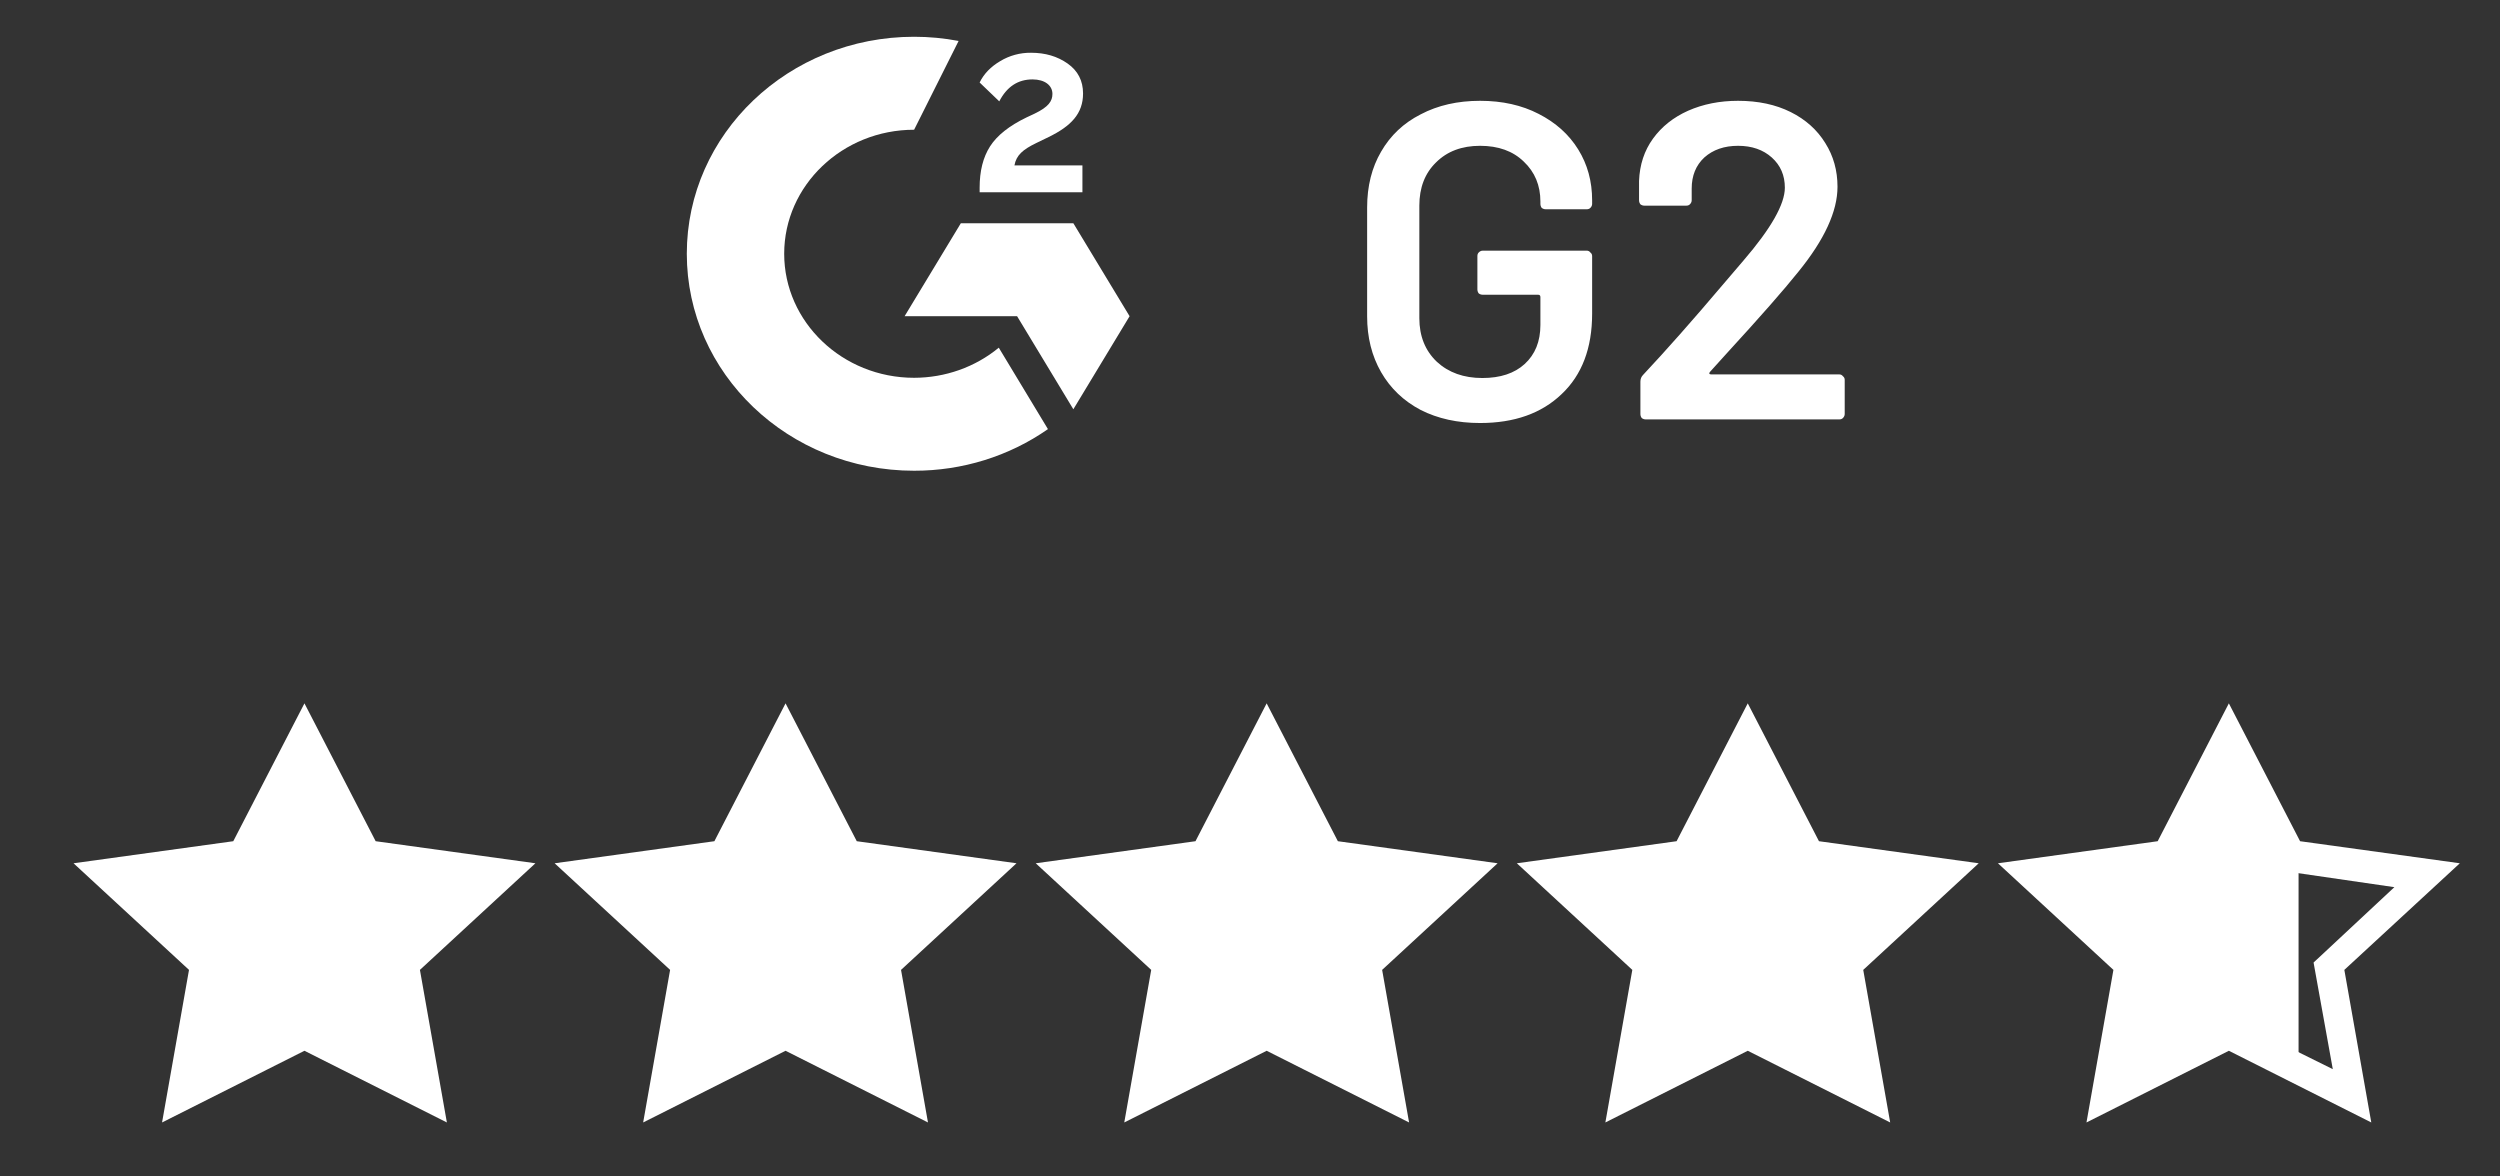 <?xml version="1.0" encoding="UTF-8"?>
<svg width="68px" height="32px" viewBox="0 0 68 32" version="1.1" xmlns="http://www.w3.org/2000/svg" xmlns:xlink="http://www.w3.org/1999/xlink">
    <rect x="0" y="0" width="68" height="32" fill="#333333" stroke="none"/>
    <title>G</title>
    <g id="官网" stroke="none" stroke-width="1" fill="none" fill-rule="evenodd">
        <g id="登录注册-忘记密码-未填" transform="translate(-1552, -628)">
            <g id="编组-9" transform="translate(1420, 0)">
                <g id="G" transform="translate(132, 628)">
                    <rect id="矩形" x="0" y="0" width="68" height="32"></rect>
                    <g id="G2" transform="translate(2, 1)" fill="#FFFFFF" fill-rule="nonzero">
                        <g id="编组" transform="translate(16.681, 0)">
                            <path d="M10.761,3.498 L8.912,3.498 C8.962,3.221 9.142,3.067 9.505,2.891 L9.845,2.726 C10.453,2.428 10.778,2.091 10.778,1.542 C10.778,1.197 10.637,0.924 10.358,0.728 C10.079,0.532 9.75,0.435 9.365,0.435 C9.067,0.431 8.774,0.511 8.523,0.664 C8.27,0.813 8.082,1.005 7.965,1.244 L8.499,1.757 C8.707,1.356 9.008,1.16 9.404,1.16 C9.739,1.16 9.945,1.325 9.945,1.554 C9.945,1.746 9.845,1.906 9.46,2.091 L9.242,2.193 C8.768,2.422 8.439,2.684 8.248,2.982 C8.058,3.279 7.965,3.653 7.965,4.106 L7.965,4.23 L10.761,4.23 L10.761,3.498 Z M10.514,5.072 L7.454,5.072 L5.924,7.601 L8.984,7.601 L10.514,10.132 L12.044,7.601 L10.514,5.072 Z" id="形状"></path>
                            <path d="M6.183,9.276 C4.235,9.276 2.649,7.761 2.649,5.902 C2.649,4.043 4.235,2.529 6.183,2.529 L7.393,0.114 C6.994,0.038 6.589,-4.4408921e-16 6.183,-4.4408921e-16 C2.768,-4.4408921e-16 0,2.642 0,5.902 C0,9.162 2.768,11.804 6.183,11.804 C7.492,11.806 8.767,11.41 9.823,10.672 L8.486,8.457 C7.846,8.985 7.029,9.275 6.183,9.276 Z" id="路径"></path>
                        </g>
                        <path d="M38.258,10.506 C37.647,10.506 37.108,10.387 36.643,10.151 C36.178,9.906 35.819,9.563 35.566,9.123 C35.313,8.682 35.186,8.176 35.186,7.605 L35.186,4.643 C35.186,4.064 35.313,3.558 35.566,3.125 C35.819,2.685 36.178,2.346 36.643,2.11 C37.108,1.865 37.647,1.742 38.258,1.742 C38.862,1.742 39.393,1.861 39.85,2.097 C40.315,2.334 40.674,2.656 40.927,3.064 C41.18,3.472 41.306,3.933 41.306,4.447 L41.306,4.545 C41.306,4.586 41.29,4.623 41.257,4.655 C41.233,4.68 41.2,4.692 41.159,4.692 L40.045,4.692 C40.005,4.692 39.968,4.68 39.935,4.655 C39.911,4.623 39.899,4.586 39.899,4.545 L39.899,4.484 C39.899,4.043 39.748,3.68 39.446,3.395 C39.152,3.109 38.756,2.966 38.258,2.966 C37.761,2.966 37.361,3.117 37.059,3.419 C36.757,3.713 36.606,4.105 36.606,4.594 L36.606,7.654 C36.606,8.143 36.765,8.539 37.083,8.841 C37.402,9.135 37.814,9.282 38.32,9.282 C38.809,9.282 39.193,9.155 39.47,8.902 C39.756,8.641 39.899,8.286 39.899,7.838 L39.899,7.079 C39.899,7.038 39.878,7.017 39.837,7.017 L38.332,7.017 C38.291,7.017 38.254,7.005 38.222,6.981 C38.197,6.948 38.185,6.911 38.185,6.871 L38.185,5.965 C38.185,5.924 38.197,5.891 38.222,5.867 C38.254,5.834 38.291,5.818 38.332,5.818 L41.159,5.818 C41.2,5.818 41.233,5.834 41.257,5.867 C41.29,5.891 41.306,5.924 41.306,5.965 L41.306,7.531 C41.306,8.47 41.029,9.2 40.474,9.722 C39.927,10.245 39.189,10.506 38.258,10.506 Z M44.516,9.11 C44.5,9.127 44.492,9.143 44.492,9.159 C44.5,9.176 44.516,9.184 44.541,9.184 L48.029,9.184 C48.07,9.184 48.102,9.2 48.127,9.233 C48.159,9.257 48.176,9.29 48.176,9.331 L48.176,10.261 C48.176,10.302 48.159,10.338 48.127,10.371 C48.102,10.396 48.07,10.408 48.029,10.408 L42.766,10.408 C42.725,10.408 42.688,10.396 42.656,10.371 C42.631,10.338 42.619,10.302 42.619,10.261 L42.619,9.38 C42.619,9.306 42.644,9.245 42.693,9.196 C43.313,8.535 44.031,7.723 44.847,6.76 L45.422,6.087 C46.173,5.214 46.548,4.553 46.548,4.105 C46.548,3.77 46.43,3.497 46.193,3.284 C45.956,3.072 45.65,2.966 45.275,2.966 C44.9,2.966 44.594,3.072 44.357,3.284 C44.129,3.497 44.014,3.778 44.014,4.129 L44.014,4.447 C44.014,4.488 43.998,4.525 43.965,4.557 C43.941,4.582 43.908,4.594 43.867,4.594 L42.729,4.594 C42.688,4.594 42.652,4.582 42.619,4.557 C42.595,4.525 42.582,4.488 42.582,4.447 L42.582,3.921 C42.599,3.48 42.725,3.097 42.962,2.77 C43.198,2.444 43.517,2.191 43.916,2.012 C44.324,1.832 44.777,1.742 45.275,1.742 C45.822,1.742 46.299,1.844 46.707,2.048 C47.115,2.252 47.429,2.534 47.649,2.893 C47.87,3.244 47.98,3.639 47.98,4.08 C47.98,4.749 47.625,5.52 46.915,6.393 C46.523,6.883 45.879,7.617 44.981,8.596 L44.516,9.11 Z" id="形状"></path>
                        <g id="编组" transform="translate(0, 18.131)">
                            <path d="M53.39,4.556 L56.793,4.006 L58.625,0.957 L59.205,2.278 L60.082,3.135 L60.521,4.006 L60.521,9.992 L58.573,8.956 L55.38,10.456 L55.798,7.006 L53.39,4.556 Z M1.099,4.656 L4.501,4.106 L6.281,0.857 L7.903,4.056 L11.568,4.656 L9.003,7.056 L9.526,10.556 L6.281,9.056 L3.035,10.556 L3.454,7.106 L1.099,4.656 Z M14.132,4.656 L17.535,4.106 L19.314,0.857 L20.989,4.056 L24.601,4.656 L22.036,7.056 L22.612,10.556 L19.314,9.056 L16.121,10.556 L16.54,7.106 L14.132,4.656 Z M27.428,4.656 L30.83,4.106 L32.61,0.857 L34.233,4.056 L37.897,4.656 L35.332,7.056 L35.908,10.556 L32.61,9.056 L29.365,10.556 L29.783,7.106 L27.428,4.656 Z M40.304,4.656 L43.707,4.106 L45.487,0.857 L47.162,4.056 L50.773,4.656 L48.208,7.056 L48.784,10.556 L45.487,9.056 L42.294,10.556 L42.712,7.106 L40.304,4.656 Z" id="形状"></path>
                            <path d="M12.563,4.35 L8.218,3.75 L6.281,0 L4.345,3.75 L-1.66533454e-16,4.35 L3.141,7.25 L2.408,11.4 L6.281,9.45 L10.155,11.4 L9.422,7.25 L12.563,4.35 Z M6.281,8.55 L3.559,9.95 L4.083,7.05 L1.884,5 L4.973,4.55 L6.334,1.9 L7.695,4.55 L10.783,5 L8.584,7.05 L9.108,9.95 L6.281,8.55 Z M25.649,4.35 L21.304,3.75 L19.367,0 L17.431,3.75 L13.086,4.35 L16.227,7.25 L15.494,11.4 L19.367,9.45 L23.241,11.4 L22.508,7.25 L25.649,4.35 Z M19.367,8.55 L16.645,9.95 L17.169,7.05 L14.97,5 L18.059,4.55 L19.42,1.9 L20.781,4.55 L23.869,5 L21.671,7.05 L22.194,9.95 L19.367,8.55 Z M38.735,4.35 L34.39,3.75 L32.453,0 L30.517,3.75 L26.172,4.35 L29.313,7.25 L28.58,11.4 L32.453,9.45 L36.327,11.4 L35.594,7.25 L38.735,4.35 Z M32.453,8.55 L29.732,9.95 L30.255,7.05 L28.057,5 L31.145,4.55 L32.506,1.9 L33.867,4.55 L36.955,5 L34.757,7.05 L35.28,9.95 L32.453,8.55 Z M51.821,4.35 L47.476,3.75 L45.539,0 L43.603,3.75 L39.258,4.35 L42.399,7.25 L41.666,11.4 L45.539,9.45 L49.413,11.4 L48.68,7.25 L51.821,4.35 Z M45.539,8.55 L42.818,9.95 L43.341,7.05 L41.143,5 L44.231,4.55 L45.592,1.9 L46.953,4.55 L50.041,5 L47.843,7.05 L48.366,9.95 L45.539,8.55 Z M64.907,4.35 L60.562,3.75 L58.625,0 L56.689,3.75 L52.344,4.35 L55.485,7.25 L54.752,11.4 L58.625,9.45 L62.499,11.4 L61.766,7.25 L64.907,4.35 Z M58.625,8.55 L55.904,9.95 L56.427,7.05 L54.229,5 L57.317,4.55 L58.678,1.9 L60.039,4.55 L63.127,5 L60.929,7.05 L61.452,9.95 L58.625,8.55 Z" id="形状"></path>
                        </g>
                    </g>
                </g>
            </g>
        </g>
    </g>
</svg>